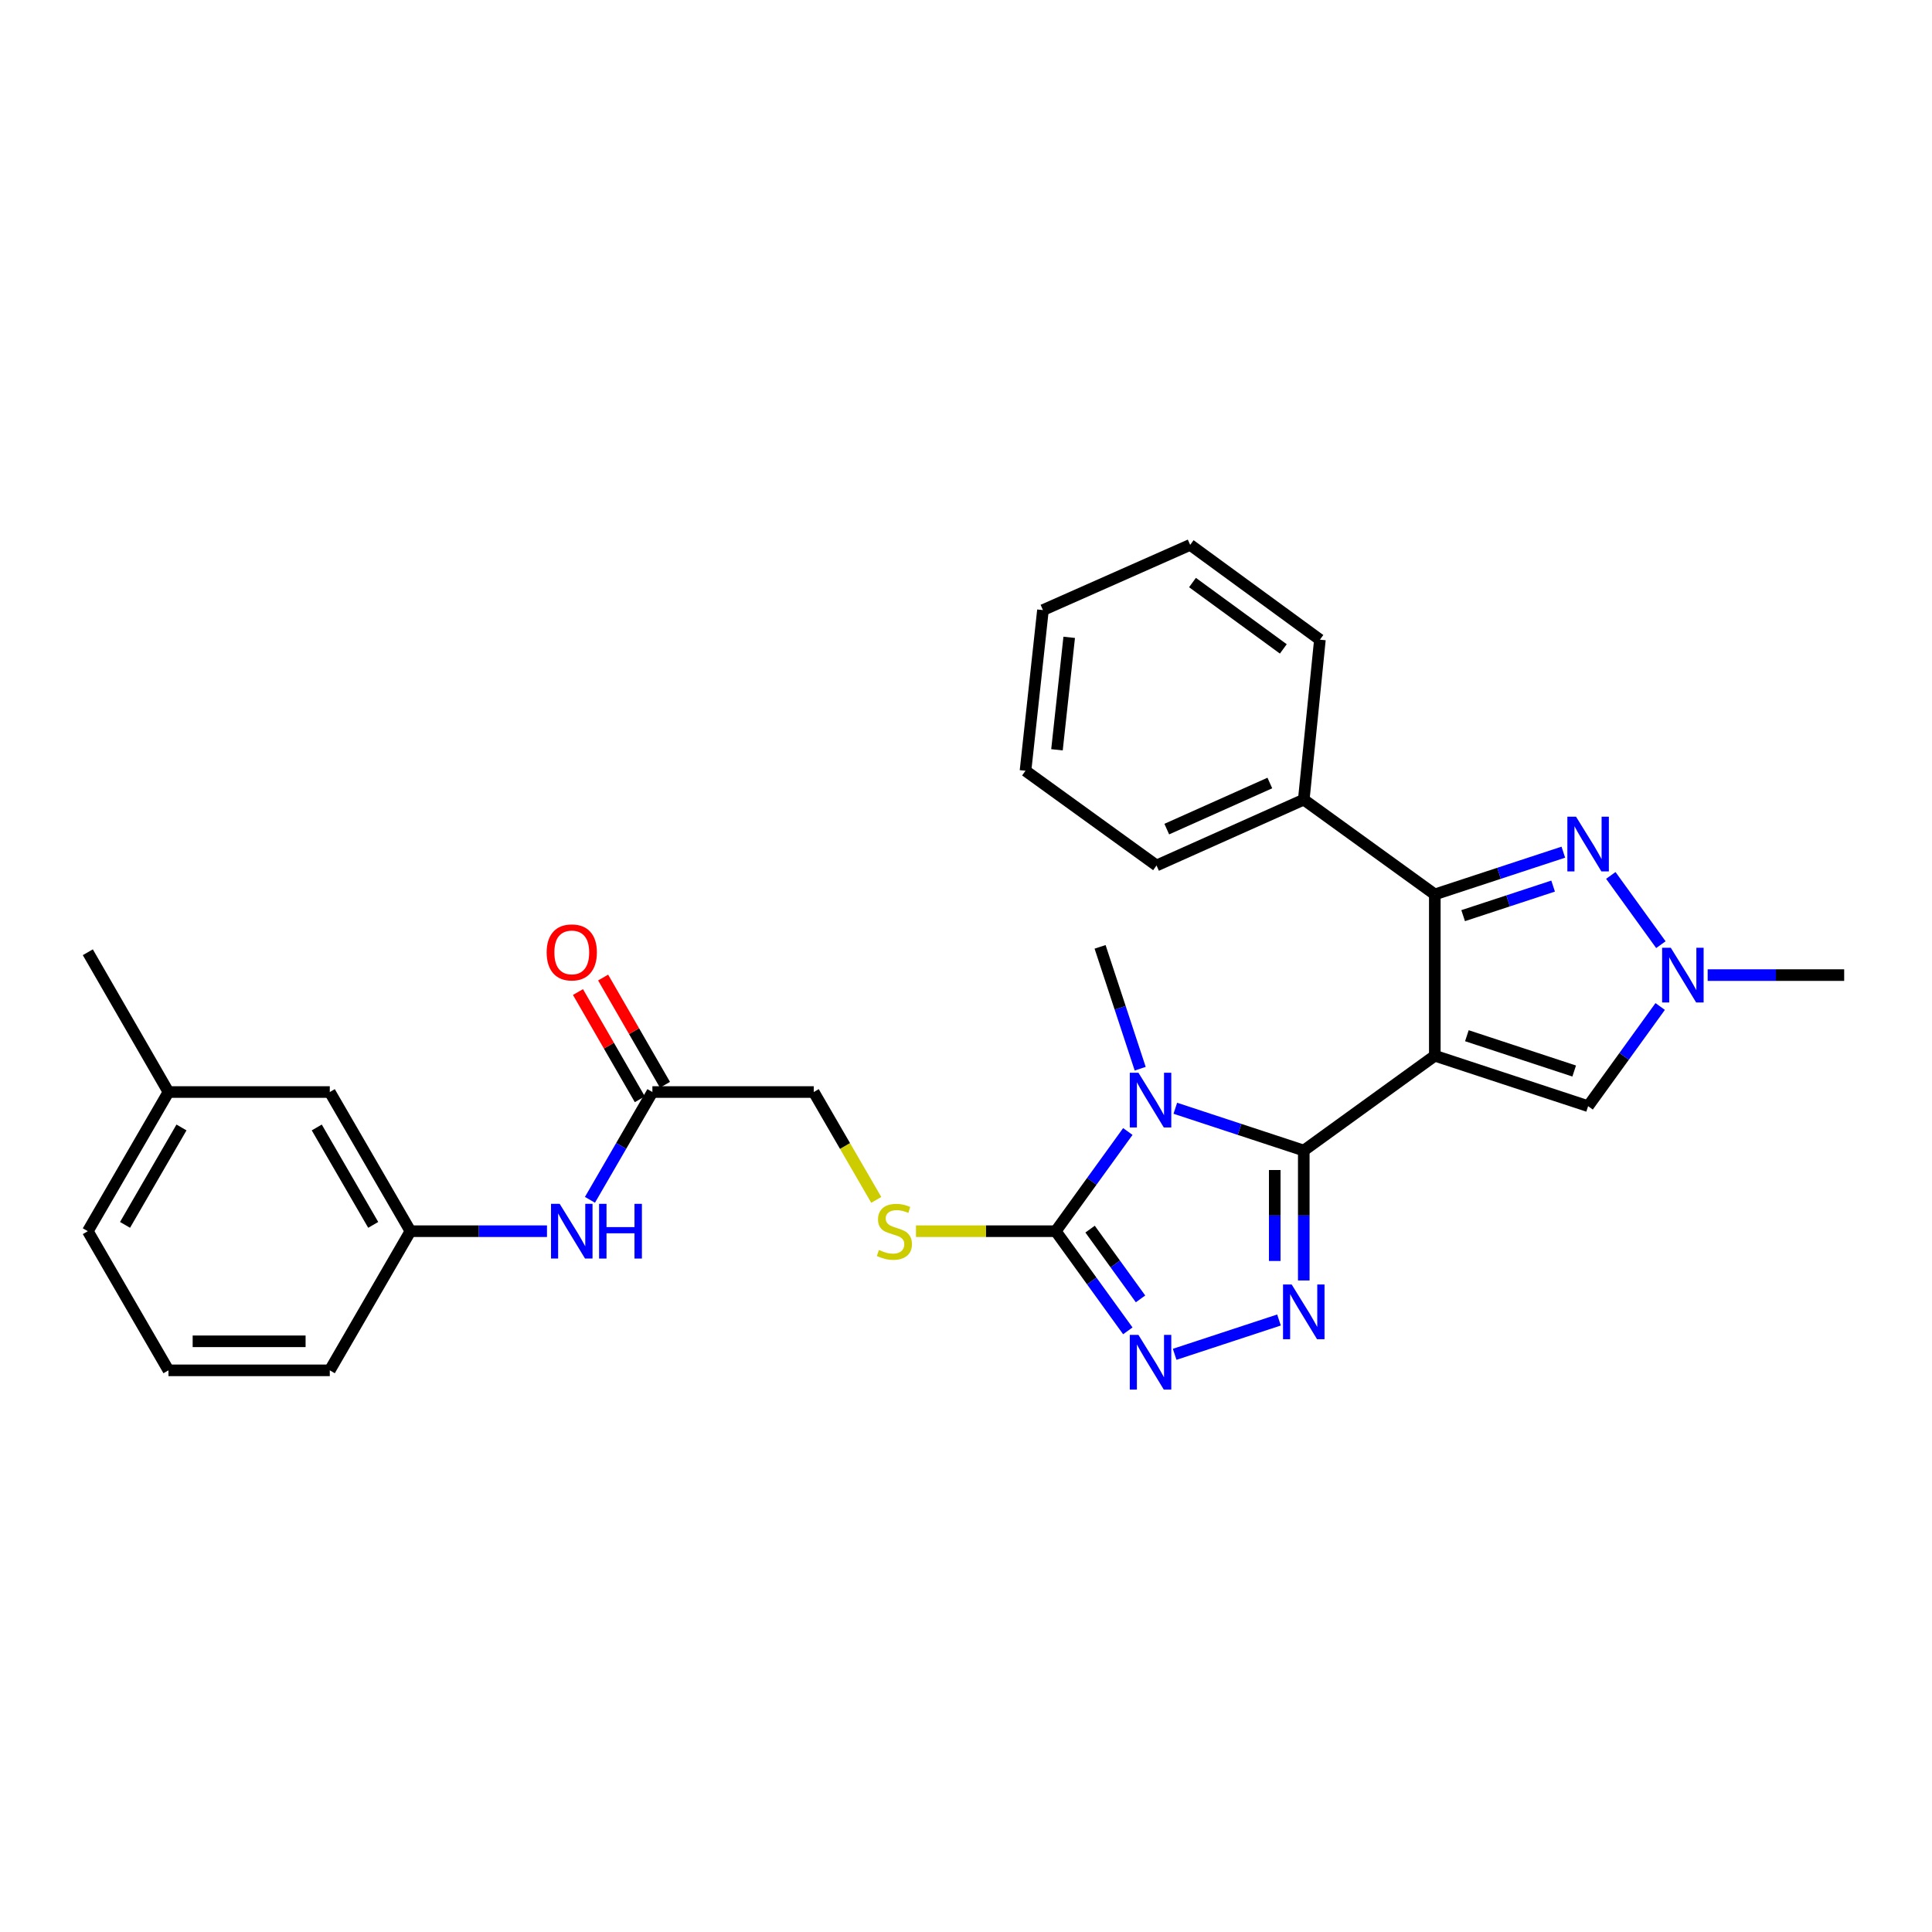 <?xml version='1.0' encoding='iso-8859-1'?>
<svg version='1.1' baseProfile='full'
              xmlns='http://www.w3.org/2000/svg'
                      xmlns:rdkit='http://www.rdkit.org/xml'
                      xmlns:xlink='http://www.w3.org/1999/xlink'
                  xml:space='preserve'
width='1000px' height='1000px' viewBox='0 0 1000 1000'>
<!-- END OF HEADER -->
<rect style='opacity:1.0;fill:#FFFFFF;stroke:none' width='1000' height='1000' x='0' y='0'> </rect>
<path class='bond-0' d='M 742.655,546.442 L 674.832,595.514' style='fill:none;fill-rule:evenodd;stroke:#000000;stroke-width:6px;stroke-linecap:butt;stroke-linejoin:miter;stroke-opacity:1' />
<path class='bond-3' d='M 742.655,546.442 L 742.655,462.942' style='fill:none;fill-rule:evenodd;stroke:#000000;stroke-width:6px;stroke-linecap:butt;stroke-linejoin:miter;stroke-opacity:1' />
<path class='bond-7' d='M 742.655,546.442 L 822.006,572.548' style='fill:none;fill-rule:evenodd;stroke:#000000;stroke-width:6px;stroke-linecap:butt;stroke-linejoin:miter;stroke-opacity:1' />
<path class='bond-7' d='M 759.253,536.084 L 814.8,554.358' style='fill:none;fill-rule:evenodd;stroke:#000000;stroke-width:6px;stroke-linecap:butt;stroke-linejoin:miter;stroke-opacity:1' />
<path class='bond-1' d='M 674.832,595.514 L 641.587,584.573' style='fill:none;fill-rule:evenodd;stroke:#000000;stroke-width:6px;stroke-linecap:butt;stroke-linejoin:miter;stroke-opacity:1' />
<path class='bond-1' d='M 641.587,584.573 L 608.342,573.631' style='fill:none;fill-rule:evenodd;stroke:#0000FF;stroke-width:6px;stroke-linecap:butt;stroke-linejoin:miter;stroke-opacity:1' />
<path class='bond-2' d='M 674.832,595.514 L 674.832,629.141' style='fill:none;fill-rule:evenodd;stroke:#000000;stroke-width:6px;stroke-linecap:butt;stroke-linejoin:miter;stroke-opacity:1' />
<path class='bond-2' d='M 674.832,629.141 L 674.832,662.768' style='fill:none;fill-rule:evenodd;stroke:#0000FF;stroke-width:6px;stroke-linecap:butt;stroke-linejoin:miter;stroke-opacity:1' />
<path class='bond-2' d='M 659.805,605.602 L 659.805,629.141' style='fill:none;fill-rule:evenodd;stroke:#000000;stroke-width:6px;stroke-linecap:butt;stroke-linejoin:miter;stroke-opacity:1' />
<path class='bond-2' d='M 659.805,629.141 L 659.805,652.68' style='fill:none;fill-rule:evenodd;stroke:#0000FF;stroke-width:6px;stroke-linecap:butt;stroke-linejoin:miter;stroke-opacity:1' />
<path class='bond-4' d='M 583.762,585.662 L 565.106,611.463' style='fill:none;fill-rule:evenodd;stroke:#0000FF;stroke-width:6px;stroke-linecap:butt;stroke-linejoin:miter;stroke-opacity:1' />
<path class='bond-4' d='M 565.106,611.463 L 546.451,637.265' style='fill:none;fill-rule:evenodd;stroke:#000000;stroke-width:6px;stroke-linecap:butt;stroke-linejoin:miter;stroke-opacity:1' />
<path class='bond-16' d='M 590.165,553.161 L 579.783,521.626' style='fill:none;fill-rule:evenodd;stroke:#0000FF;stroke-width:6px;stroke-linecap:butt;stroke-linejoin:miter;stroke-opacity:1' />
<path class='bond-16' d='M 579.783,521.626 L 569.4,490.091' style='fill:none;fill-rule:evenodd;stroke:#000000;stroke-width:6px;stroke-linecap:butt;stroke-linejoin:miter;stroke-opacity:1' />
<path class='bond-5' d='M 662.005,683.233 L 608.004,700.989' style='fill:none;fill-rule:evenodd;stroke:#0000FF;stroke-width:6px;stroke-linecap:butt;stroke-linejoin:miter;stroke-opacity:1' />
<path class='bond-6' d='M 742.655,462.942 L 775.916,452.013' style='fill:none;fill-rule:evenodd;stroke:#000000;stroke-width:6px;stroke-linecap:butt;stroke-linejoin:miter;stroke-opacity:1' />
<path class='bond-6' d='M 775.916,452.013 L 809.178,441.084' style='fill:none;fill-rule:evenodd;stroke:#0000FF;stroke-width:6px;stroke-linecap:butt;stroke-linejoin:miter;stroke-opacity:1' />
<path class='bond-6' d='M 757.324,473.939 L 780.607,466.289' style='fill:none;fill-rule:evenodd;stroke:#000000;stroke-width:6px;stroke-linecap:butt;stroke-linejoin:miter;stroke-opacity:1' />
<path class='bond-6' d='M 780.607,466.289 L 803.89,458.639' style='fill:none;fill-rule:evenodd;stroke:#0000FF;stroke-width:6px;stroke-linecap:butt;stroke-linejoin:miter;stroke-opacity:1' />
<path class='bond-12' d='M 742.655,462.942 L 674.832,413.895' style='fill:none;fill-rule:evenodd;stroke:#000000;stroke-width:6px;stroke-linecap:butt;stroke-linejoin:miter;stroke-opacity:1' />
<path class='bond-9' d='M 546.451,637.265 L 510.28,637.265' style='fill:none;fill-rule:evenodd;stroke:#000000;stroke-width:6px;stroke-linecap:butt;stroke-linejoin:miter;stroke-opacity:1' />
<path class='bond-9' d='M 510.28,637.265 L 474.109,637.265' style='fill:none;fill-rule:evenodd;stroke:#CCCC00;stroke-width:6px;stroke-linecap:butt;stroke-linejoin:miter;stroke-opacity:1' />
<path class='bond-30' d='M 546.451,637.265 L 565.104,663.054' style='fill:none;fill-rule:evenodd;stroke:#000000;stroke-width:6px;stroke-linecap:butt;stroke-linejoin:miter;stroke-opacity:1' />
<path class='bond-30' d='M 565.104,663.054 L 583.758,688.843' style='fill:none;fill-rule:evenodd;stroke:#0000FF;stroke-width:6px;stroke-linecap:butt;stroke-linejoin:miter;stroke-opacity:1' />
<path class='bond-30' d='M 564.222,636.194 L 577.28,654.247' style='fill:none;fill-rule:evenodd;stroke:#000000;stroke-width:6px;stroke-linecap:butt;stroke-linejoin:miter;stroke-opacity:1' />
<path class='bond-30' d='M 577.28,654.247 L 590.338,672.299' style='fill:none;fill-rule:evenodd;stroke:#0000FF;stroke-width:6px;stroke-linecap:butt;stroke-linejoin:miter;stroke-opacity:1' />
<path class='bond-29' d='M 833.757,453.122 L 859.665,488.957' style='fill:none;fill-rule:evenodd;stroke:#0000FF;stroke-width:6px;stroke-linecap:butt;stroke-linejoin:miter;stroke-opacity:1' />
<path class='bond-8' d='M 822.006,572.548 L 840.654,546.755' style='fill:none;fill-rule:evenodd;stroke:#000000;stroke-width:6px;stroke-linecap:butt;stroke-linejoin:miter;stroke-opacity:1' />
<path class='bond-8' d='M 840.654,546.755 L 859.303,520.962' style='fill:none;fill-rule:evenodd;stroke:#0000FF;stroke-width:6px;stroke-linecap:butt;stroke-linejoin:miter;stroke-opacity:1' />
<path class='bond-19' d='M 883.88,504.709 L 919.213,504.709' style='fill:none;fill-rule:evenodd;stroke:#0000FF;stroke-width:6px;stroke-linecap:butt;stroke-linejoin:miter;stroke-opacity:1' />
<path class='bond-19' d='M 919.213,504.709 L 954.545,504.709' style='fill:none;fill-rule:evenodd;stroke:#000000;stroke-width:6px;stroke-linecap:butt;stroke-linejoin:miter;stroke-opacity:1' />
<path class='bond-15' d='M 453.551,621.063 L 437.371,593.149' style='fill:none;fill-rule:evenodd;stroke:#CCCC00;stroke-width:6px;stroke-linecap:butt;stroke-linejoin:miter;stroke-opacity:1' />
<path class='bond-15' d='M 437.371,593.149 L 421.191,565.235' style='fill:none;fill-rule:evenodd;stroke:#000000;stroke-width:6px;stroke-linecap:butt;stroke-linejoin:miter;stroke-opacity:1' />
<path class='bond-10' d='M 337.682,565.235 L 421.191,565.235' style='fill:none;fill-rule:evenodd;stroke:#000000;stroke-width:6px;stroke-linecap:butt;stroke-linejoin:miter;stroke-opacity:1' />
<path class='bond-11' d='M 337.682,565.235 L 321.52,593.129' style='fill:none;fill-rule:evenodd;stroke:#000000;stroke-width:6px;stroke-linecap:butt;stroke-linejoin:miter;stroke-opacity:1' />
<path class='bond-11' d='M 321.52,593.129 L 305.358,621.024' style='fill:none;fill-rule:evenodd;stroke:#0000FF;stroke-width:6px;stroke-linecap:butt;stroke-linejoin:miter;stroke-opacity:1' />
<path class='bond-14' d='M 344.191,561.481 L 328.183,533.727' style='fill:none;fill-rule:evenodd;stroke:#000000;stroke-width:6px;stroke-linecap:butt;stroke-linejoin:miter;stroke-opacity:1' />
<path class='bond-14' d='M 328.183,533.727 L 312.175,505.973' style='fill:none;fill-rule:evenodd;stroke:#FF0000;stroke-width:6px;stroke-linecap:butt;stroke-linejoin:miter;stroke-opacity:1' />
<path class='bond-14' d='M 331.173,568.989 L 315.166,541.235' style='fill:none;fill-rule:evenodd;stroke:#000000;stroke-width:6px;stroke-linecap:butt;stroke-linejoin:miter;stroke-opacity:1' />
<path class='bond-14' d='M 315.166,541.235 L 299.158,513.481' style='fill:none;fill-rule:evenodd;stroke:#FF0000;stroke-width:6px;stroke-linecap:butt;stroke-linejoin:miter;stroke-opacity:1' />
<path class='bond-13' d='M 283.121,637.265 L 247.78,637.265' style='fill:none;fill-rule:evenodd;stroke:#0000FF;stroke-width:6px;stroke-linecap:butt;stroke-linejoin:miter;stroke-opacity:1' />
<path class='bond-13' d='M 247.78,637.265 L 212.439,637.265' style='fill:none;fill-rule:evenodd;stroke:#000000;stroke-width:6px;stroke-linecap:butt;stroke-linejoin:miter;stroke-opacity:1' />
<path class='bond-22' d='M 674.832,413.895 L 598.62,447.973' style='fill:none;fill-rule:evenodd;stroke:#000000;stroke-width:6px;stroke-linecap:butt;stroke-linejoin:miter;stroke-opacity:1' />
<path class='bond-22' d='M 657.266,405.288 L 603.918,429.143' style='fill:none;fill-rule:evenodd;stroke:#000000;stroke-width:6px;stroke-linecap:butt;stroke-linejoin:miter;stroke-opacity:1' />
<path class='bond-23' d='M 674.832,413.895 L 683.181,331.095' style='fill:none;fill-rule:evenodd;stroke:#000000;stroke-width:6px;stroke-linecap:butt;stroke-linejoin:miter;stroke-opacity:1' />
<path class='bond-17' d='M 212.439,637.265 L 170.697,565.235' style='fill:none;fill-rule:evenodd;stroke:#000000;stroke-width:6px;stroke-linecap:butt;stroke-linejoin:miter;stroke-opacity:1' />
<path class='bond-17' d='M 193.176,633.995 L 163.957,583.574' style='fill:none;fill-rule:evenodd;stroke:#000000;stroke-width:6px;stroke-linecap:butt;stroke-linejoin:miter;stroke-opacity:1' />
<path class='bond-21' d='M 212.439,637.265 L 170.697,709.286' style='fill:none;fill-rule:evenodd;stroke:#000000;stroke-width:6px;stroke-linecap:butt;stroke-linejoin:miter;stroke-opacity:1' />
<path class='bond-18' d='M 170.697,565.235 L 87.197,565.235' style='fill:none;fill-rule:evenodd;stroke:#000000;stroke-width:6px;stroke-linecap:butt;stroke-linejoin:miter;stroke-opacity:1' />
<path class='bond-25' d='M 87.197,565.235 L 45.455,492.879' style='fill:none;fill-rule:evenodd;stroke:#000000;stroke-width:6px;stroke-linecap:butt;stroke-linejoin:miter;stroke-opacity:1' />
<path class='bond-32' d='M 87.197,565.235 L 45.455,637.265' style='fill:none;fill-rule:evenodd;stroke:#000000;stroke-width:6px;stroke-linecap:butt;stroke-linejoin:miter;stroke-opacity:1' />
<path class='bond-32' d='M 93.937,583.574 L 64.718,633.995' style='fill:none;fill-rule:evenodd;stroke:#000000;stroke-width:6px;stroke-linecap:butt;stroke-linejoin:miter;stroke-opacity:1' />
<path class='bond-20' d='M 87.197,709.286 L 170.697,709.286' style='fill:none;fill-rule:evenodd;stroke:#000000;stroke-width:6px;stroke-linecap:butt;stroke-linejoin:miter;stroke-opacity:1' />
<path class='bond-20' d='M 99.722,694.259 L 158.172,694.259' style='fill:none;fill-rule:evenodd;stroke:#000000;stroke-width:6px;stroke-linecap:butt;stroke-linejoin:miter;stroke-opacity:1' />
<path class='bond-24' d='M 87.197,709.286 L 45.455,637.265' style='fill:none;fill-rule:evenodd;stroke:#000000;stroke-width:6px;stroke-linecap:butt;stroke-linejoin:miter;stroke-opacity:1' />
<path class='bond-27' d='M 598.62,447.973 L 530.797,398.943' style='fill:none;fill-rule:evenodd;stroke:#000000;stroke-width:6px;stroke-linecap:butt;stroke-linejoin:miter;stroke-opacity:1' />
<path class='bond-26' d='M 683.181,331.095 L 616.026,282.032' style='fill:none;fill-rule:evenodd;stroke:#000000;stroke-width:6px;stroke-linecap:butt;stroke-linejoin:miter;stroke-opacity:1' />
<path class='bond-26' d='M 664.242,335.87 L 617.234,301.525' style='fill:none;fill-rule:evenodd;stroke:#000000;stroke-width:6px;stroke-linecap:butt;stroke-linejoin:miter;stroke-opacity:1' />
<path class='bond-28' d='M 616.026,282.032 L 539.83,315.784' style='fill:none;fill-rule:evenodd;stroke:#000000;stroke-width:6px;stroke-linecap:butt;stroke-linejoin:miter;stroke-opacity:1' />
<path class='bond-31' d='M 530.797,398.943 L 539.83,315.784' style='fill:none;fill-rule:evenodd;stroke:#000000;stroke-width:6px;stroke-linecap:butt;stroke-linejoin:miter;stroke-opacity:1' />
<path class='bond-31' d='M 547.091,388.092 L 553.415,329.881' style='fill:none;fill-rule:evenodd;stroke:#000000;stroke-width:6px;stroke-linecap:butt;stroke-linejoin:miter;stroke-opacity:1' />
<path  class='atom-2' d='M 589.254 555.249
L 598.534 570.249
Q 599.454 571.729, 600.934 574.409
Q 602.414 577.089, 602.494 577.249
L 602.494 555.249
L 606.254 555.249
L 606.254 583.569
L 602.374 583.569
L 592.414 567.169
Q 591.254 565.249, 590.014 563.049
Q 588.814 560.849, 588.454 560.169
L 588.454 583.569
L 584.774 583.569
L 584.774 555.249
L 589.254 555.249
' fill='#0000FF'/>
<path  class='atom-3' d='M 668.572 664.855
L 677.852 679.855
Q 678.772 681.335, 680.252 684.015
Q 681.732 686.695, 681.812 686.855
L 681.812 664.855
L 685.572 664.855
L 685.572 693.175
L 681.692 693.175
L 671.732 676.775
Q 670.572 674.855, 669.332 672.655
Q 668.132 670.455, 667.772 669.775
L 667.772 693.175
L 664.092 693.175
L 664.092 664.855
L 668.572 664.855
' fill='#0000FF'/>
<path  class='atom-6' d='M 589.254 690.935
L 598.534 705.935
Q 599.454 707.415, 600.934 710.095
Q 602.414 712.775, 602.494 712.935
L 602.494 690.935
L 606.254 690.935
L 606.254 719.255
L 602.374 719.255
L 592.414 702.855
Q 591.254 700.935, 590.014 698.735
Q 588.814 696.535, 588.454 695.855
L 588.454 719.255
L 584.774 719.255
L 584.774 690.935
L 589.254 690.935
' fill='#0000FF'/>
<path  class='atom-7' d='M 815.746 422.71
L 825.026 437.71
Q 825.946 439.19, 827.426 441.87
Q 828.906 444.55, 828.986 444.71
L 828.986 422.71
L 832.746 422.71
L 832.746 451.03
L 828.866 451.03
L 818.906 434.63
Q 817.746 432.71, 816.506 430.51
Q 815.306 428.31, 814.946 427.63
L 814.946 451.03
L 811.266 451.03
L 811.266 422.71
L 815.746 422.71
' fill='#0000FF'/>
<path  class='atom-9' d='M 864.793 490.549
L 874.073 505.549
Q 874.993 507.029, 876.473 509.709
Q 877.953 512.389, 878.033 512.549
L 878.033 490.549
L 881.793 490.549
L 881.793 518.869
L 877.913 518.869
L 867.953 502.469
Q 866.793 500.549, 865.553 498.349
Q 864.353 496.149, 863.993 495.469
L 863.993 518.869
L 860.313 518.869
L 860.313 490.549
L 864.793 490.549
' fill='#0000FF'/>
<path  class='atom-10' d='M 454.941 646.985
Q 455.261 647.105, 456.581 647.665
Q 457.901 648.225, 459.341 648.585
Q 460.821 648.905, 462.261 648.905
Q 464.941 648.905, 466.501 647.625
Q 468.061 646.305, 468.061 644.025
Q 468.061 642.465, 467.261 641.505
Q 466.501 640.545, 465.301 640.025
Q 464.101 639.505, 462.101 638.905
Q 459.581 638.145, 458.061 637.425
Q 456.581 636.705, 455.501 635.185
Q 454.461 633.665, 454.461 631.105
Q 454.461 627.545, 456.861 625.345
Q 459.301 623.145, 464.101 623.145
Q 467.381 623.145, 471.101 624.705
L 470.181 627.785
Q 466.781 626.385, 464.221 626.385
Q 461.461 626.385, 459.941 627.545
Q 458.421 628.665, 458.461 630.625
Q 458.461 632.145, 459.221 633.065
Q 460.021 633.985, 461.141 634.505
Q 462.301 635.025, 464.221 635.625
Q 466.781 636.425, 468.301 637.225
Q 469.821 638.025, 470.901 639.665
Q 472.021 641.265, 472.021 644.025
Q 472.021 647.945, 469.381 650.065
Q 466.781 652.145, 462.421 652.145
Q 459.901 652.145, 457.981 651.585
Q 456.101 651.065, 453.861 650.145
L 454.941 646.985
' fill='#CCCC00'/>
<path  class='atom-12' d='M 289.688 623.105
L 298.968 638.105
Q 299.888 639.585, 301.368 642.265
Q 302.848 644.945, 302.928 645.105
L 302.928 623.105
L 306.688 623.105
L 306.688 651.425
L 302.808 651.425
L 292.848 635.025
Q 291.688 633.105, 290.448 630.905
Q 289.248 628.705, 288.888 628.025
L 288.888 651.425
L 285.208 651.425
L 285.208 623.105
L 289.688 623.105
' fill='#0000FF'/>
<path  class='atom-12' d='M 310.088 623.105
L 313.928 623.105
L 313.928 635.145
L 328.408 635.145
L 328.408 623.105
L 332.248 623.105
L 332.248 651.425
L 328.408 651.425
L 328.408 638.345
L 313.928 638.345
L 313.928 651.425
L 310.088 651.425
L 310.088 623.105
' fill='#0000FF'/>
<path  class='atom-15' d='M 282.948 492.959
Q 282.948 486.159, 286.308 482.359
Q 289.668 478.559, 295.948 478.559
Q 302.228 478.559, 305.588 482.359
Q 308.948 486.159, 308.948 492.959
Q 308.948 499.839, 305.548 503.759
Q 302.148 507.639, 295.948 507.639
Q 289.708 507.639, 286.308 503.759
Q 282.948 499.879, 282.948 492.959
M 295.948 504.439
Q 300.268 504.439, 302.588 501.559
Q 304.948 498.639, 304.948 492.959
Q 304.948 487.399, 302.588 484.599
Q 300.268 481.759, 295.948 481.759
Q 291.628 481.759, 289.268 484.559
Q 286.948 487.359, 286.948 492.959
Q 286.948 498.679, 289.268 501.559
Q 291.628 504.439, 295.948 504.439
' fill='#FF0000'/>
</svg>

